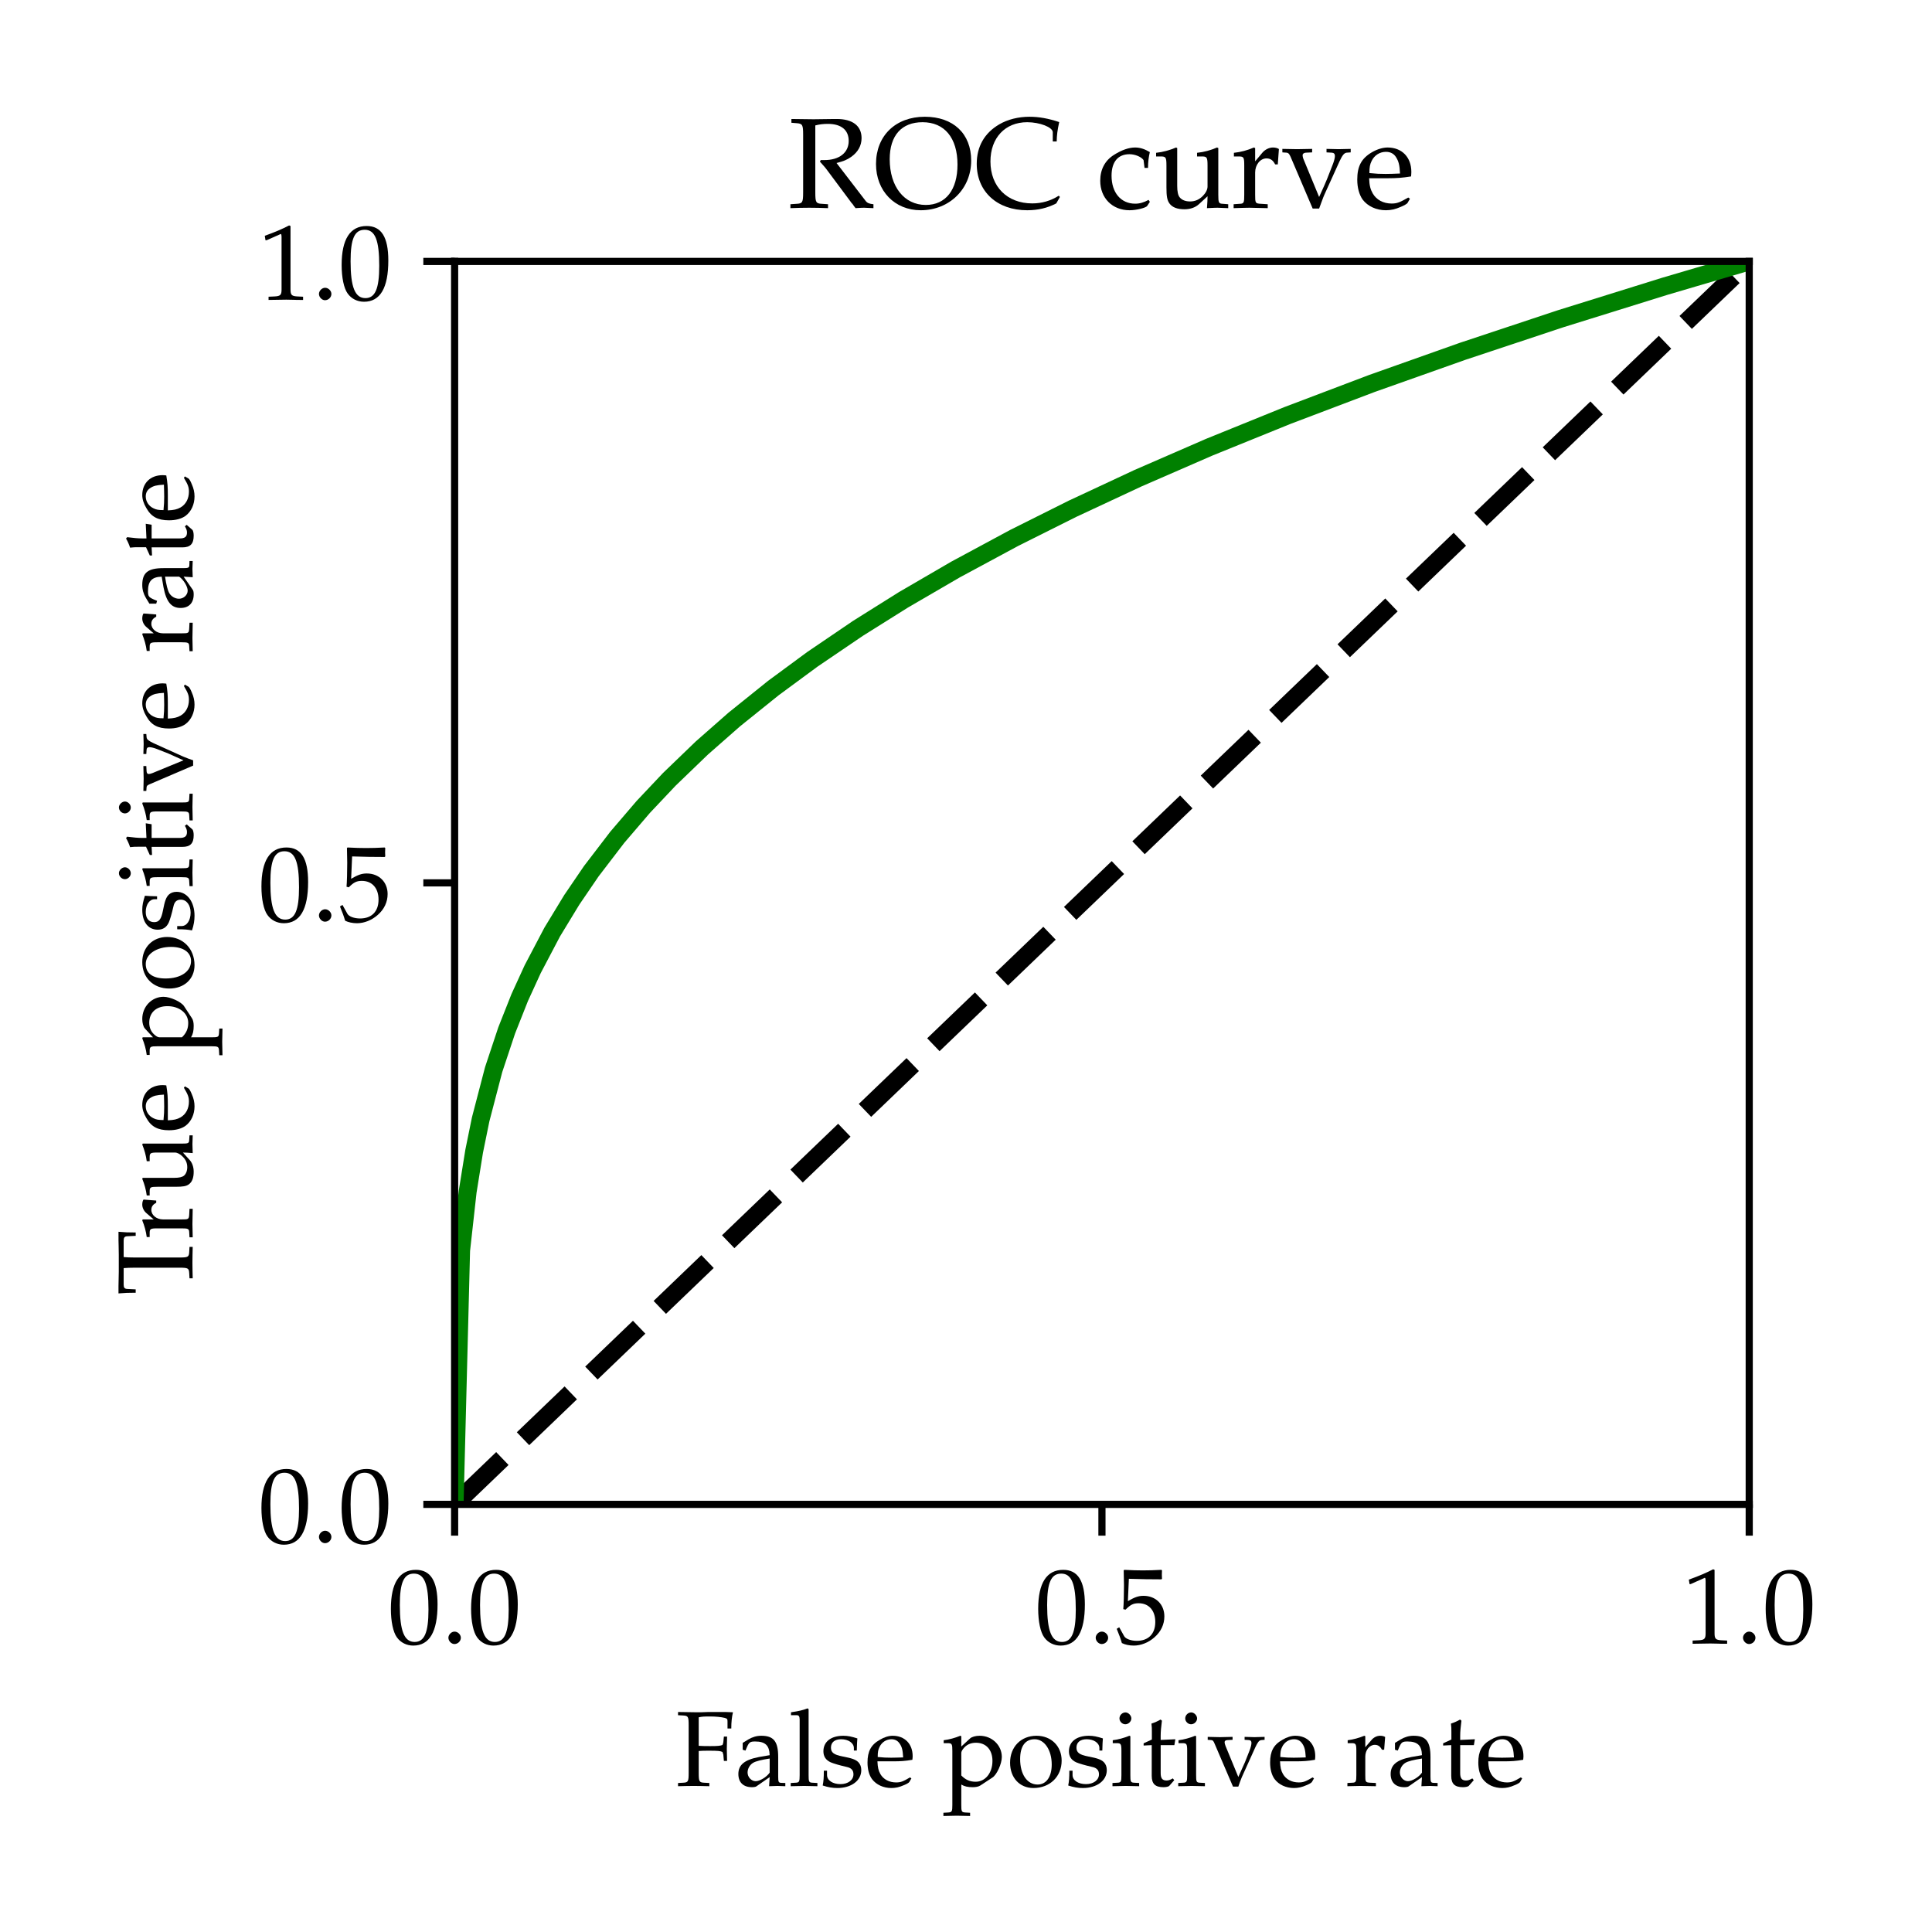 <?xml version="1.0" encoding="UTF-8"?>
<svg xmlns="http://www.w3.org/2000/svg" xmlns:xlink="http://www.w3.org/1999/xlink" width="216pt" height="216pt" viewBox="0 0 216 216" version="1.1">
<defs>
<g>
<symbol overflow="visible" id="glyph0-0">
<path style="stroke:none;" d=""/>
</symbol>
<symbol overflow="visible" id="glyph0-1">
<path style="stroke:none;" d="M 3.141 -8.234 C 1.297 -8.234 0.344 -6.766 0.344 -3.875 C 0.344 -2.469 0.594 -1.266 1.016 -0.688 C 1.438 -0.094 2.109 0.234 2.844 0.234 C 4.656 0.234 5.562 -1.312 5.562 -4.375 C 5.562 -7 4.781 -8.234 3.141 -8.234 Z M 2.922 -7.812 C 4.094 -7.812 4.547 -6.641 4.547 -3.781 C 4.547 -1.234 4.094 -0.172 3 -0.172 C 1.844 -0.172 1.344 -1.391 1.344 -4.297 C 1.344 -6.828 1.797 -7.812 2.922 -7.812 Z M 2.922 -7.812 "/>
</symbol>
<symbol overflow="visible" id="glyph0-2">
<path style="stroke:none;" d="M 1.484 -1.328 C 1.125 -1.328 0.797 -0.984 0.797 -0.641 C 0.797 -0.281 1.125 0.062 1.469 0.062 C 1.859 0.062 2.188 -0.266 2.188 -0.641 C 2.188 -0.984 1.859 -1.328 1.484 -1.328 Z M 1.484 -1.328 "/>
</symbol>
<symbol overflow="visible" id="glyph0-3">
<path style="stroke:none;" d="M 1.516 -7.234 C 3.062 -7.188 3.734 -7.172 5.156 -7.172 L 5.219 -7.234 C 5.203 -7.453 5.203 -7.547 5.203 -7.703 C 5.203 -7.859 5.203 -7.953 5.219 -8.172 L 5.156 -8.234 C 4.266 -8.188 3.734 -8.172 3.078 -8.172 C 2.422 -8.172 1.906 -8.188 1 -8.234 L 0.938 -8.172 C 0.953 -7.453 0.969 -6.922 0.969 -6.531 C 0.969 -5.516 0.938 -4.375 0.891 -3.844 L 1.141 -3.781 C 1.703 -4.344 2.016 -4.5 2.609 -4.5 C 3.75 -4.5 4.469 -3.688 4.469 -2.406 C 4.469 -1.078 3.703 -0.297 2.406 -0.297 C 1.75 -0.297 1.156 -0.516 0.984 -0.828 L 0.438 -1.812 L 0.156 -1.641 C 0.438 -0.953 0.578 -0.578 0.734 -0.047 C 1.078 0.125 1.547 0.234 2.062 0.234 C 2.875 0.234 3.719 -0.109 4.375 -0.688 C 5.109 -1.328 5.484 -2.141 5.484 -3.031 C 5.484 -4.375 4.516 -5.328 3.156 -5.328 C 2.578 -5.328 2.156 -5.172 1.406 -4.734 Z M 1.516 -7.234 "/>
</symbol>
<symbol overflow="visible" id="glyph0-4">
<path style="stroke:none;" d="M 0.797 -6.641 L 0.922 -6.641 L 2.469 -7.328 C 2.469 -7.344 2.484 -7.344 2.5 -7.344 C 2.562 -7.344 2.594 -7.234 2.594 -6.938 L 2.594 -1.141 C 2.594 -0.531 2.469 -0.391 1.812 -0.359 L 1.141 -0.328 L 1.141 0.031 C 2.984 0 2.984 0 3.125 0 C 3.281 0 3.531 0 3.938 0.016 C 4.094 0.031 4.5 0.031 5 0.031 L 5 -0.328 L 4.375 -0.359 C 3.719 -0.391 3.594 -0.531 3.594 -1.141 L 3.594 -8.234 L 3.438 -8.297 C 2.656 -7.891 1.812 -7.531 0.719 -7.141 Z M 0.797 -6.641 "/>
</symbol>
<symbol overflow="visible" id="glyph0-5">
<path style="stroke:none;" d="M 2.578 -3.906 C 2.922 -3.938 3.281 -3.938 3.812 -3.938 C 4.703 -3.938 5.016 -3.906 5.234 -3.797 L 5.328 -3.5 L 5.391 -2.797 L 5.75 -2.797 C 5.719 -3.906 5.719 -3.906 5.719 -4.125 C 5.719 -4.312 5.719 -4.312 5.75 -5.516 L 5.391 -5.516 L 5.328 -4.891 C 5.312 -4.781 5.281 -4.672 5.234 -4.578 C 5.016 -4.484 4.688 -4.453 3.891 -4.453 C 3.391 -4.453 2.984 -4.453 2.578 -4.484 L 2.578 -7.672 C 2.938 -7.75 3.156 -7.766 3.859 -7.766 C 4.438 -7.766 5.109 -7.703 5.469 -7.609 C 5.766 -7.531 5.797 -7.469 5.797 -7.203 L 5.797 -6.422 L 6.219 -6.422 C 6.219 -7.141 6.281 -7.703 6.406 -8.234 C 5.828 -8.266 5.469 -8.266 4.953 -8.266 L 3.672 -8.266 C 3.078 -8.234 2.672 -8.234 2.359 -8.234 C 2.016 -8.234 2.016 -8.234 0.266 -8.266 L 0.266 -7.906 L 0.844 -7.875 C 1.391 -7.844 1.453 -7.75 1.453 -6.797 L 1.453 -1.438 C 1.453 -0.484 1.391 -0.391 0.844 -0.359 L 0.266 -0.328 L 0.266 0.031 C 0.969 0.016 1.391 0 2.016 0 C 2.625 0 3.062 0.016 3.766 0.031 L 3.766 -0.328 L 3.188 -0.359 C 2.641 -0.391 2.578 -0.484 2.578 -1.438 Z M 2.578 -3.906 "/>
</symbol>
<symbol overflow="visible" id="glyph0-6">
<path style="stroke:none;" d="M 3.875 -0.984 L 3.812 0.031 C 4.594 0 4.594 0 4.75 0 C 4.812 0 5.109 0.016 5.625 0.031 L 5.625 -0.328 L 5.156 -0.344 C 4.875 -0.359 4.828 -0.453 4.828 -1.047 L 4.828 -3.234 C 4.828 -4.969 4.328 -5.609 2.938 -5.609 C 2.422 -5.609 1.953 -5.469 1.5 -5.203 L 0.859 -4.812 L 0.859 -4.047 L 1.172 -3.953 L 1.328 -4.328 C 1.578 -4.891 1.703 -4.969 2.25 -4.969 C 3.375 -4.969 3.844 -4.531 3.875 -3.438 L 2.688 -3.234 C 1.062 -2.922 0.375 -2.359 0.375 -1.328 C 0.375 -0.391 0.938 0.141 1.891 0.141 C 2.109 0.141 2.312 0.109 2.391 0.047 Z M 3.875 -1.484 C 3.531 -0.984 2.766 -0.531 2.312 -0.531 C 1.828 -0.531 1.406 -0.984 1.406 -1.5 C 1.406 -1.938 1.656 -2.359 2.016 -2.578 C 2.312 -2.766 2.969 -2.922 3.875 -3.062 Z M 3.875 -1.484 "/>
</symbol>
<symbol overflow="visible" id="glyph0-7">
<path style="stroke:none;" d="M 0.281 -7.906 L 0.938 -7.906 C 1.156 -7.906 1.25 -7.766 1.25 -7.406 L 1.25 -1.219 C 1.25 -0.469 1.203 -0.375 0.797 -0.359 L 0.25 -0.328 L 0.25 0.031 C 1.453 0 1.453 0 1.75 0 C 2.047 0 2.047 0 3.234 0.031 L 3.234 -0.328 L 2.688 -0.359 C 2.281 -0.375 2.25 -0.469 2.25 -1.219 L 2.25 -8.578 L 2.141 -8.672 C 1.609 -8.469 1.219 -8.375 0.281 -8.234 Z M 0.281 -7.906 "/>
</symbol>
<symbol overflow="visible" id="glyph0-8">
<path style="stroke:none;" d="M 0.484 -1.703 C 0.484 -0.891 0.453 -0.531 0.359 -0.047 C 0.984 0.156 1.453 0.234 2 0.234 C 3.562 0.234 4.672 -0.594 4.672 -1.766 C 4.672 -2.141 4.562 -2.422 4.344 -2.656 C 4.031 -2.953 3.641 -3.094 2.578 -3.297 C 1.609 -3.484 1.281 -3.734 1.281 -4.281 C 1.281 -4.875 1.703 -5.219 2.422 -5.219 C 3.234 -5.219 3.844 -4.797 3.844 -4.234 L 3.844 -3.953 L 4.172 -3.953 C 4.188 -4.656 4.203 -4.938 4.234 -5.312 C 3.594 -5.516 3.172 -5.609 2.672 -5.609 C 1.297 -5.609 0.438 -4.953 0.438 -3.875 C 0.438 -3.297 0.703 -2.891 1.25 -2.641 C 1.578 -2.5 2.219 -2.312 3.031 -2.125 C 3.562 -2.016 3.797 -1.75 3.797 -1.297 C 3.797 -0.656 3.188 -0.203 2.344 -0.203 C 1.469 -0.203 0.844 -0.625 0.844 -1.219 L 0.844 -1.703 Z M 0.484 -1.703 "/>
</symbol>
<symbol overflow="visible" id="glyph0-9">
<path style="stroke:none;" d="M 5.219 -0.844 L 5.062 -0.953 C 4.297 -0.5 4.031 -0.391 3.516 -0.391 C 2.734 -0.391 2.094 -0.734 1.75 -1.328 C 1.531 -1.719 1.453 -2.062 1.422 -2.75 L 3.172 -2.75 C 4 -2.75 4.5 -2.781 5.328 -2.922 C 5.344 -3.078 5.359 -3.188 5.359 -3.328 C 5.359 -4.703 4.469 -5.609 3.125 -5.609 C 2.688 -5.609 2.172 -5.453 1.688 -5.156 C 0.703 -4.609 0.312 -3.859 0.312 -2.625 C 0.312 -1.859 0.484 -1.219 0.812 -0.766 C 1.297 -0.125 2.094 0.234 2.984 0.234 C 3.438 0.234 3.875 0.141 4.359 -0.078 C 4.688 -0.203 4.938 -0.359 4.984 -0.438 Z M 4.297 -3.188 C 3.672 -3.172 3.375 -3.156 2.953 -3.156 C 2.406 -3.156 2.094 -3.172 1.453 -3.234 C 1.453 -3.797 1.5 -4.047 1.656 -4.359 C 1.906 -4.891 2.422 -5.219 2.984 -5.219 C 3.375 -5.219 3.688 -5.062 3.906 -4.734 C 4.172 -4.344 4.25 -4 4.297 -3.188 Z M 4.297 -3.188 "/>
</symbol>
<symbol overflow="visible" id="glyph0-10">
<path style="stroke:none;" d="M 0.125 -4.781 L 0.562 -4.781 C 1.047 -4.781 1.094 -4.703 1.094 -3.906 L 1.094 2.109 C 1.094 2.859 1.047 2.938 0.641 2.969 L 0.094 3 L 0.094 3.359 C 1.297 3.328 1.297 3.328 1.594 3.328 C 1.891 3.328 1.891 3.328 3.078 3.359 L 3.078 3 L 2.531 2.969 C 2.125 2.938 2.094 2.859 2.094 2.109 L 2.094 -0.156 C 2.453 0.062 2.828 0.141 3.375 0.141 C 3.719 0.141 4.031 0.078 4.219 -0.047 L 5.578 -0.938 C 6.062 -1.25 6.625 -2.469 6.625 -3.234 C 6.625 -4.562 5.516 -5.609 4.141 -5.609 C 3.688 -5.609 3.266 -5.484 3.078 -5.312 L 2.094 -4.406 L 2.094 -5.562 L 1.984 -5.609 C 1.375 -5.359 0.75 -5.188 0.125 -5.109 Z M 2.094 -3.656 C 2.094 -3.828 2.156 -3.953 2.312 -4.156 C 2.656 -4.609 3.141 -4.828 3.734 -4.828 C 4.859 -4.828 5.578 -4.047 5.578 -2.797 C 5.578 -1.453 4.781 -0.469 3.703 -0.469 C 3.047 -0.469 2.562 -0.688 2.094 -1.172 Z M 2.094 -3.656 "/>
</symbol>
<symbol overflow="visible" id="glyph0-11">
<path style="stroke:none;" d="M 3.328 -5.609 C 1.594 -5.609 0.375 -4.375 0.375 -2.594 C 0.375 -0.906 1.453 0.234 2.984 0.234 C 4.828 0.234 6.141 -1.047 6.141 -2.828 C 6.141 -4.453 4.969 -5.609 3.328 -5.609 Z M 3.125 -5.219 C 4.219 -5.219 5.031 -4.016 5.031 -2.391 C 5.031 -1.016 4.422 -0.156 3.453 -0.156 C 2.281 -0.156 1.5 -1.297 1.5 -3 C 1.5 -4.438 2.062 -5.219 3.125 -5.219 Z M 3.125 -5.219 "/>
</symbol>
<symbol overflow="visible" id="glyph0-12">
<path style="stroke:none;" d="M 2.25 -5.562 L 2.141 -5.609 C 1.531 -5.359 0.906 -5.188 0.281 -5.109 L 0.281 -4.781 L 0.719 -4.781 C 1.188 -4.781 1.25 -4.703 1.25 -3.906 L 1.25 -1.219 C 1.25 -0.469 1.203 -0.375 0.797 -0.359 L 0.25 -0.328 L 0.25 0.031 C 1.453 0 1.453 0 1.75 0 C 2.047 0 2.047 0 3.234 0.031 L 3.234 -0.328 L 2.688 -0.359 C 2.281 -0.375 2.25 -0.469 2.25 -1.219 Z M 1.703 -8.219 C 1.344 -8.219 1.031 -7.906 1.031 -7.547 C 1.031 -7.203 1.344 -6.891 1.688 -6.891 C 2.031 -6.891 2.359 -7.203 2.359 -7.547 C 2.359 -7.875 2.031 -8.219 1.703 -8.219 Z M 1.703 -8.219 "/>
</symbol>
<symbol overflow="visible" id="glyph0-13">
<path style="stroke:none;" d="M 1.172 -4.562 L 1.172 -1.125 C 1.172 -0.234 1.562 0.141 2.484 0.141 C 2.766 0.141 3.047 0.078 3.125 0 L 3.688 -0.641 L 3.531 -0.844 C 3.234 -0.672 3.062 -0.609 2.828 -0.609 C 2.359 -0.609 2.172 -0.844 2.172 -1.438 L 2.172 -4.562 L 3.703 -4.562 L 3.812 -5.219 L 2.172 -5.141 L 2.172 -5.594 C 2.172 -6.094 2.219 -6.531 2.312 -7.297 L 2.156 -7.422 C 1.875 -7.25 1.516 -7.094 1.141 -6.969 C 1.188 -6.609 1.188 -6.391 1.188 -6.031 L 1.188 -5.188 L 0.266 -4.766 L 0.266 -4.516 Z M 1.172 -4.562 "/>
</symbol>
<symbol overflow="visible" id="glyph0-14">
<path style="stroke:none;" d="M 6.438 -5.156 L 6.438 -5.484 C 5.719 -5.469 5.516 -5.453 5.312 -5.453 C 5.125 -5.453 4.906 -5.469 4.203 -5.484 L 4.203 -5.156 L 4.688 -5.125 C 4.875 -5.109 4.969 -5.016 4.969 -4.812 C 4.969 -4.625 4.891 -4.297 4.75 -3.938 L 4.25 -2.672 C 4.094 -2.328 3.953 -2 3.5 -1 L 2.078 -4.453 C 2.016 -4.609 1.969 -4.766 1.969 -4.906 C 1.969 -5.031 2.078 -5.109 2.266 -5.125 L 2.859 -5.156 L 2.859 -5.484 C 1.688 -5.453 1.688 -5.453 1.453 -5.453 C 1.234 -5.453 0.656 -5.469 0.078 -5.484 L 0.078 -5.156 L 0.484 -5.125 C 0.656 -5.109 0.719 -5.031 0.844 -4.734 L 2.906 0.078 L 3.5 0.078 C 3.578 -0.125 3.688 -0.438 3.688 -0.453 C 3.828 -0.812 3.984 -1.219 4 -1.219 L 5.406 -4.328 C 5.672 -4.891 5.828 -5.109 6.078 -5.125 Z M 6.438 -5.156 "/>
</symbol>
<symbol overflow="visible" id="glyph0-15">
<path style="stroke:none;" d="M 0.281 -4.781 L 0.719 -4.781 C 1.188 -4.781 1.25 -4.703 1.25 -3.906 L 1.25 -1.219 C 1.25 -0.469 1.203 -0.375 0.797 -0.359 L 0.25 -0.328 L 0.25 0.031 C 1.109 0.016 1.422 0 1.719 0 C 1.953 0 1.953 0 3.438 0.031 L 3.438 -0.328 L 2.812 -0.359 C 2.266 -0.391 2.25 -0.438 2.25 -1.219 L 2.25 -3.281 C 2.25 -4 2.719 -4.594 3.312 -4.594 C 3.672 -4.594 3.922 -4.422 4.109 -4.047 L 4.359 -4.047 L 4.469 -5.469 C 4.344 -5.562 4.125 -5.609 3.906 -5.609 C 3.547 -5.609 3.172 -5.422 2.922 -5.109 L 2.25 -4.328 L 2.25 -5.562 L 2.141 -5.609 C 1.531 -5.359 0.906 -5.188 0.281 -5.109 Z M 0.281 -4.781 "/>
</symbol>
<symbol overflow="visible" id="glyph1-0">
<path style="stroke:none;" d=""/>
</symbol>
<symbol overflow="visible" id="glyph1-1">
<path style="stroke:none;" d="M -7.688 -3.047 C -7.281 -3.078 -7 -3.094 -6.484 -3.094 L -1.438 -3.094 C -0.484 -3.094 -0.391 -3.031 -0.359 -2.484 L -0.328 -1.906 L 0.031 -1.906 C 0.016 -2.625 0 -3.031 0 -3.656 C 0 -4.281 0.016 -4.703 0.031 -5.422 L -0.328 -5.422 L -0.359 -4.844 C -0.391 -4.297 -0.484 -4.234 -1.438 -4.234 L -6.484 -4.234 C -7.031 -4.234 -7.297 -4.25 -7.688 -4.281 L -7.688 -6.125 C -7.688 -6.469 -7.578 -6.594 -7.297 -6.609 L -6.344 -6.656 L -6.344 -7.031 C -7.125 -7.031 -7.594 -7.047 -8.266 -7.109 C -8.266 -6.25 -8.266 -5.859 -8.25 -5.516 C -8.234 -5.062 -8.234 -4.703 -8.234 -4.531 L -8.234 -2.641 C -8.234 -2.516 -8.25 -1.875 -8.266 -1.031 L -8.266 -0.219 C -7.594 -0.281 -7.125 -0.297 -6.344 -0.297 L -6.344 -0.672 L -7.297 -0.719 C -7.578 -0.734 -7.688 -0.859 -7.688 -1.188 Z M -7.688 -3.047 "/>
</symbol>
<symbol overflow="visible" id="glyph1-2">
<path style="stroke:none;" d="M -4.781 -0.281 L -4.781 -0.719 C -4.781 -1.188 -4.703 -1.25 -3.906 -1.25 L -1.219 -1.25 C -0.469 -1.25 -0.375 -1.203 -0.359 -0.797 L -0.328 -0.25 L 0.031 -0.25 C 0.016 -1.109 0 -1.422 0 -1.719 C 0 -1.953 0 -1.953 0.031 -3.438 L -0.328 -3.438 L -0.359 -2.812 C -0.391 -2.266 -0.438 -2.25 -1.219 -2.25 L -3.281 -2.25 C -4 -2.25 -4.594 -2.719 -4.594 -3.312 C -4.594 -3.672 -4.422 -3.922 -4.047 -4.109 L -4.047 -4.359 L -5.469 -4.469 C -5.562 -4.344 -5.609 -4.125 -5.609 -3.906 C -5.609 -3.547 -5.422 -3.172 -5.109 -2.922 L -4.328 -2.25 L -5.562 -2.25 L -5.609 -2.141 C -5.359 -1.531 -5.188 -0.906 -5.109 -0.281 Z M -4.781 -0.281 "/>
</symbol>
<symbol overflow="visible" id="glyph1-3">
<path style="stroke:none;" d="M -5.562 -6.016 L -5.609 -5.906 C -5.359 -5.297 -5.188 -4.672 -5.109 -4.047 L -4.781 -4.047 L -4.781 -4.484 C -4.781 -4.953 -4.703 -5.016 -3.906 -5.016 L -1.953 -5.016 C -1.703 -5.016 -1.359 -4.844 -1.094 -4.562 C -0.75 -4.234 -0.578 -3.844 -0.578 -3.375 C -0.578 -2.969 -0.719 -2.625 -0.938 -2.438 C -1.141 -2.266 -1.5 -2.188 -2.031 -2.188 L -5.562 -2.188 L -5.609 -2.078 C -5.359 -1.469 -5.188 -0.844 -5.109 -0.219 L -4.781 -0.219 L -4.781 -0.656 C -4.781 -1.141 -4.703 -1.188 -3.906 -1.188 L -1.906 -1.188 C -1.062 -1.188 -0.688 -1.25 -0.391 -1.469 C -0.031 -1.734 0.141 -2.188 0.141 -2.875 C 0.141 -3.406 -0.031 -3.891 -0.328 -4.203 L -1.062 -5.016 C -0.719 -5.016 -0.531 -5 0.031 -4.953 C 0 -5.766 0 -5.766 0 -5.953 C 0 -6.125 0 -6.125 0.031 -6.938 L -0.328 -6.938 L -0.359 -6.453 C -0.375 -6.047 -0.453 -6.016 -1.219 -6.016 Z M -5.562 -6.016 "/>
</symbol>
<symbol overflow="visible" id="glyph1-4">
<path style="stroke:none;" d="M -0.844 -5.219 L -0.953 -5.062 C -0.5 -4.297 -0.391 -4.031 -0.391 -3.516 C -0.391 -2.734 -0.734 -2.094 -1.328 -1.75 C -1.719 -1.531 -2.062 -1.453 -2.75 -1.422 L -2.75 -3.172 C -2.75 -4 -2.781 -4.5 -2.922 -5.328 C -3.078 -5.344 -3.188 -5.359 -3.328 -5.359 C -4.703 -5.359 -5.609 -4.469 -5.609 -3.125 C -5.609 -2.688 -5.453 -2.172 -5.156 -1.688 C -4.609 -0.703 -3.859 -0.312 -2.625 -0.312 C -1.859 -0.312 -1.219 -0.484 -0.766 -0.812 C -0.125 -1.297 0.234 -2.094 0.234 -2.984 C 0.234 -3.438 0.141 -3.875 -0.078 -4.359 C -0.203 -4.688 -0.359 -4.938 -0.438 -4.984 Z M -3.188 -4.297 C -3.172 -3.672 -3.156 -3.375 -3.156 -2.953 C -3.156 -2.406 -3.172 -2.094 -3.234 -1.453 C -3.797 -1.453 -4.047 -1.5 -4.359 -1.656 C -4.891 -1.906 -5.219 -2.422 -5.219 -2.984 C -5.219 -3.375 -5.062 -3.688 -4.734 -3.906 C -4.344 -4.172 -4 -4.25 -3.188 -4.297 Z M -3.188 -4.297 "/>
</symbol>
<symbol overflow="visible" id="glyph1-5">
<path style="stroke:none;" d="M -4.781 -0.125 L -4.781 -0.562 C -4.781 -1.047 -4.703 -1.094 -3.906 -1.094 L 2.109 -1.094 C 2.859 -1.094 2.938 -1.047 2.969 -0.641 L 3 -0.094 L 3.359 -0.094 C 3.328 -1.297 3.328 -1.297 3.328 -1.594 C 3.328 -1.891 3.328 -1.891 3.359 -3.078 L 3 -3.078 L 2.969 -2.531 C 2.938 -2.125 2.859 -2.094 2.109 -2.094 L -0.156 -2.094 C 0.062 -2.453 0.141 -2.828 0.141 -3.375 C 0.141 -3.719 0.078 -4.031 -0.047 -4.219 L -0.938 -5.578 C -1.25 -6.062 -2.469 -6.625 -3.234 -6.625 C -4.562 -6.625 -5.609 -5.516 -5.609 -4.141 C -5.609 -3.688 -5.484 -3.266 -5.312 -3.078 L -4.406 -2.094 L -5.562 -2.094 L -5.609 -1.984 C -5.359 -1.375 -5.188 -0.75 -5.109 -0.125 Z M -3.656 -2.094 C -3.828 -2.094 -3.953 -2.156 -4.156 -2.312 C -4.609 -2.656 -4.828 -3.141 -4.828 -3.734 C -4.828 -4.859 -4.047 -5.578 -2.797 -5.578 C -1.453 -5.578 -0.469 -4.781 -0.469 -3.703 C -0.469 -3.047 -0.688 -2.562 -1.172 -2.094 Z M -3.656 -2.094 "/>
</symbol>
<symbol overflow="visible" id="glyph1-6">
<path style="stroke:none;" d="M -5.609 -3.328 C -5.609 -1.594 -4.375 -0.375 -2.594 -0.375 C -0.906 -0.375 0.234 -1.453 0.234 -2.984 C 0.234 -4.828 -1.047 -6.141 -2.828 -6.141 C -4.453 -6.141 -5.609 -4.969 -5.609 -3.328 Z M -5.219 -3.125 C -5.219 -4.219 -4.016 -5.031 -2.391 -5.031 C -1.016 -5.031 -0.156 -4.422 -0.156 -3.453 C -0.156 -2.281 -1.297 -1.5 -3 -1.5 C -4.438 -1.5 -5.219 -2.062 -5.219 -3.125 Z M -5.219 -3.125 "/>
</symbol>
<symbol overflow="visible" id="glyph1-7">
<path style="stroke:none;" d="M -1.703 -0.484 C -0.891 -0.484 -0.531 -0.453 -0.047 -0.359 C 0.156 -0.984 0.234 -1.453 0.234 -2 C 0.234 -3.562 -0.594 -4.672 -1.766 -4.672 C -2.141 -4.672 -2.422 -4.562 -2.656 -4.344 C -2.953 -4.031 -3.094 -3.641 -3.297 -2.578 C -3.484 -1.609 -3.734 -1.281 -4.281 -1.281 C -4.875 -1.281 -5.219 -1.703 -5.219 -2.422 C -5.219 -3.234 -4.797 -3.844 -4.234 -3.844 L -3.953 -3.844 L -3.953 -4.172 C -4.656 -4.188 -4.938 -4.203 -5.312 -4.234 C -5.516 -3.594 -5.609 -3.172 -5.609 -2.672 C -5.609 -1.297 -4.953 -0.438 -3.875 -0.438 C -3.297 -0.438 -2.891 -0.703 -2.641 -1.25 C -2.5 -1.578 -2.312 -2.219 -2.125 -3.031 C -2.016 -3.562 -1.75 -3.797 -1.297 -3.797 C -0.656 -3.797 -0.203 -3.188 -0.203 -2.344 C -0.203 -1.469 -0.625 -0.844 -1.219 -0.844 L -1.703 -0.844 Z M -1.703 -0.484 "/>
</symbol>
<symbol overflow="visible" id="glyph1-8">
<path style="stroke:none;" d="M -5.562 -2.25 L -5.609 -2.141 C -5.359 -1.531 -5.188 -0.906 -5.109 -0.281 L -4.781 -0.281 L -4.781 -0.719 C -4.781 -1.188 -4.703 -1.25 -3.906 -1.25 L -1.219 -1.25 C -0.469 -1.25 -0.375 -1.203 -0.359 -0.797 L -0.328 -0.25 L 0.031 -0.25 C 0 -1.453 0 -1.453 0 -1.75 C 0 -2.047 0 -2.047 0.031 -3.234 L -0.328 -3.234 L -0.359 -2.688 C -0.375 -2.281 -0.469 -2.25 -1.219 -2.25 Z M -8.219 -1.703 C -8.219 -1.344 -7.906 -1.031 -7.547 -1.031 C -7.203 -1.031 -6.891 -1.344 -6.891 -1.688 C -6.891 -2.031 -7.203 -2.359 -7.547 -2.359 C -7.875 -2.359 -8.219 -2.031 -8.219 -1.703 Z M -8.219 -1.703 "/>
</symbol>
<symbol overflow="visible" id="glyph1-9">
<path style="stroke:none;" d="M -4.562 -1.172 L -1.125 -1.172 C -0.234 -1.172 0.141 -1.562 0.141 -2.484 C 0.141 -2.766 0.078 -3.047 0 -3.125 L -0.641 -3.688 L -0.844 -3.531 C -0.672 -3.234 -0.609 -3.062 -0.609 -2.828 C -0.609 -2.359 -0.844 -2.172 -1.438 -2.172 L -4.562 -2.172 L -4.562 -3.703 L -5.219 -3.812 L -5.141 -2.172 L -5.594 -2.172 C -6.094 -2.172 -6.531 -2.219 -7.297 -2.312 L -7.422 -2.156 C -7.25 -1.875 -7.094 -1.516 -6.969 -1.141 C -6.609 -1.188 -6.391 -1.188 -6.031 -1.188 L -5.188 -1.188 L -4.766 -0.266 L -4.516 -0.266 Z M -4.562 -1.172 "/>
</symbol>
<symbol overflow="visible" id="glyph1-10">
<path style="stroke:none;" d="M -5.156 -6.438 L -5.484 -6.438 C -5.469 -5.719 -5.453 -5.516 -5.453 -5.312 C -5.453 -5.125 -5.469 -4.906 -5.484 -4.203 L -5.156 -4.203 L -5.125 -4.688 C -5.109 -4.875 -5.016 -4.969 -4.812 -4.969 C -4.625 -4.969 -4.297 -4.891 -3.938 -4.75 L -2.672 -4.25 C -2.328 -4.094 -2 -3.953 -1 -3.5 L -4.453 -2.078 C -4.609 -2.016 -4.766 -1.969 -4.906 -1.969 C -5.031 -1.969 -5.109 -2.078 -5.125 -2.266 L -5.156 -2.859 L -5.484 -2.859 C -5.453 -1.688 -5.453 -1.688 -5.453 -1.453 C -5.453 -1.234 -5.469 -0.656 -5.484 -0.078 L -5.156 -0.078 L -5.125 -0.484 C -5.109 -0.656 -5.031 -0.719 -4.734 -0.844 L 0.078 -2.906 L 0.078 -3.5 C -0.125 -3.578 -0.438 -3.688 -0.453 -3.688 C -0.812 -3.828 -1.219 -3.984 -1.219 -4 L -4.328 -5.406 C -4.891 -5.672 -5.109 -5.828 -5.125 -6.078 Z M -5.156 -6.438 "/>
</symbol>
<symbol overflow="visible" id="glyph1-11">
<path style="stroke:none;" d="M -0.984 -3.875 L 0.031 -3.812 C 0 -4.594 0 -4.594 0 -4.75 C 0 -4.812 0.016 -5.109 0.031 -5.625 L -0.328 -5.625 L -0.344 -5.156 C -0.359 -4.875 -0.453 -4.828 -1.047 -4.828 L -3.234 -4.828 C -4.969 -4.828 -5.609 -4.328 -5.609 -2.938 C -5.609 -2.422 -5.469 -1.953 -5.203 -1.5 L -4.812 -0.859 L -4.047 -0.859 L -3.953 -1.172 L -4.328 -1.328 C -4.891 -1.578 -4.969 -1.703 -4.969 -2.25 C -4.969 -3.375 -4.531 -3.844 -3.438 -3.875 L -3.234 -2.688 C -2.922 -1.062 -2.359 -0.375 -1.328 -0.375 C -0.391 -0.375 0.141 -0.938 0.141 -1.891 C 0.141 -2.109 0.109 -2.312 0.047 -2.391 Z M -1.484 -3.875 C -0.984 -3.531 -0.531 -2.766 -0.531 -2.312 C -0.531 -1.828 -0.984 -1.406 -1.5 -1.406 C -1.938 -1.406 -2.359 -1.656 -2.578 -2.016 C -2.766 -2.312 -2.922 -2.969 -3.062 -3.875 Z M -1.484 -3.875 "/>
</symbol>
<symbol overflow="visible" id="glyph2-0">
<path style="stroke:none;" d=""/>
</symbol>
<symbol overflow="visible" id="glyph2-1">
<path style="stroke:none;" d="M 3.094 -9.203 C 3.578 -9.328 4.016 -9.375 4.5 -9.375 C 6 -9.375 6.828 -8.688 6.828 -7.469 C 6.828 -6.156 5.781 -5.328 4.109 -5.328 C 4.016 -5.328 3.891 -5.328 3.703 -5.328 L 3.609 -5.156 C 3.766 -4.984 3.812 -4.922 3.984 -4.734 C 4.188 -4.5 4.234 -4.453 4.359 -4.281 L 7 -0.734 C 7.078 -0.609 7.172 -0.5 7.266 -0.406 C 7.359 -0.266 7.438 -0.141 7.594 0.047 C 8.266 0 8.406 0 8.562 0 C 8.688 0 8.688 0 9.594 0.047 L 9.594 -0.391 C 9.141 -0.438 8.906 -0.516 8.719 -0.766 L 5.469 -5 C 6.266 -5.203 6.641 -5.359 7.109 -5.688 C 7.859 -6.219 8.266 -6.938 8.266 -7.781 C 8.266 -9.156 7.266 -9.922 5.484 -9.922 L 5.25 -9.922 C 3.391 -9.891 3.391 -9.891 2.891 -9.891 C 2.422 -9.891 2.422 -9.891 0.422 -9.922 L 0.422 -9.5 L 1 -9.453 C 1.656 -9.406 1.734 -9.281 1.734 -8.156 L 1.734 -1.719 C 1.734 -0.594 1.656 -0.469 1 -0.438 L 0.312 -0.391 L 0.312 0.047 C 1.156 0.016 1.656 0 2.406 0 C 3.156 0 3.672 0.016 4.516 0.047 L 4.516 -0.391 L 3.828 -0.438 C 3.172 -0.469 3.094 -0.594 3.094 -1.719 Z M 3.094 -9.203 "/>
</symbol>
<symbol overflow="visible" id="glyph2-2">
<path style="stroke:none;" d="M 5.766 -10.172 C 2.5 -10.172 0.312 -8.047 0.312 -4.891 C 0.312 -1.875 2.406 0.281 5.312 0.281 C 8.516 0.281 10.953 -2.109 10.953 -5.266 C 10.953 -8.281 8.953 -10.172 5.766 -10.172 Z M 5.516 -9.562 C 7.969 -9.562 9.422 -7.812 9.422 -4.828 C 9.422 -2 8.109 -0.312 5.875 -0.312 C 3.469 -0.312 1.844 -2.359 1.844 -5.422 C 1.844 -8.078 3.172 -9.562 5.516 -9.562 Z M 5.516 -9.562 "/>
</symbol>
<symbol overflow="visible" id="glyph2-3">
<path style="stroke:none;" d="M 9.609 -1.203 L 9.484 -1.344 C 8.594 -0.781 7.609 -0.484 6.516 -0.484 C 3.719 -0.484 1.844 -2.359 1.844 -5.172 C 1.844 -7.812 3.484 -9.562 5.953 -9.562 C 7.359 -9.562 8.812 -9 8.812 -8.438 L 8.812 -7.406 L 9.25 -7.406 C 9.266 -8.125 9.328 -8.641 9.531 -9.578 C 8.312 -9.984 7.266 -10.172 6.203 -10.172 C 4.969 -10.172 3.766 -9.875 2.812 -9.312 C 1.172 -8.344 0.312 -6.844 0.312 -4.906 C 0.312 -1.812 2.578 0.281 5.953 0.281 C 7.141 0.281 8.219 0.031 9.203 -0.484 Z M 9.609 -1.203 "/>
</symbol>
<symbol overflow="visible" id="glyph2-4">
<path style="stroke:none;" d="M 5.719 -4.453 C 5.719 -5.125 5.797 -5.703 5.922 -6.219 C 5.344 -6.562 4.844 -6.734 4.266 -6.734 C 3.578 -6.734 2.766 -6.453 1.906 -5.906 C 0.906 -5.281 0.375 -4.281 0.375 -3.016 C 0.375 -1.078 1.734 0.281 3.656 0.281 C 4.406 0.281 5.484 0.016 5.625 -0.203 L 5.922 -0.656 L 5.781 -0.875 C 5.25 -0.594 4.797 -0.453 4.281 -0.453 C 2.688 -0.453 1.641 -1.688 1.641 -3.578 C 1.641 -5.125 2.359 -5.984 3.641 -5.984 C 4.281 -5.984 4.969 -5.688 5.219 -5.328 L 5.328 -4.453 Z M 5.719 -4.453 "/>
</symbol>
<symbol overflow="visible" id="glyph2-5">
<path style="stroke:none;" d="M 7.219 -6.672 L 7.078 -6.734 C 6.359 -6.422 5.609 -6.219 4.844 -6.141 L 4.844 -5.734 L 5.375 -5.734 C 5.953 -5.734 6.016 -5.641 6.016 -4.688 L 6.016 -2.359 C 6.016 -2.031 5.812 -1.641 5.484 -1.312 C 5.078 -0.906 4.625 -0.703 4.062 -0.703 C 3.562 -0.703 3.156 -0.859 2.922 -1.141 C 2.719 -1.359 2.625 -1.812 2.625 -2.438 L 2.625 -6.672 L 2.5 -6.734 C 1.766 -6.422 1.016 -6.219 0.266 -6.141 L 0.266 -5.734 L 0.781 -5.734 C 1.359 -5.734 1.422 -5.641 1.422 -4.688 L 1.422 -2.281 C 1.422 -1.281 1.5 -0.828 1.766 -0.469 C 2.078 -0.047 2.625 0.172 3.438 0.172 C 4.094 0.172 4.656 -0.031 5.047 -0.391 L 6.016 -1.281 C 6.016 -0.859 6 -0.625 5.953 0.047 C 6.906 0 6.922 0 7.141 0 C 7.344 0 7.344 0 8.328 0.047 L 8.328 -0.391 L 7.75 -0.438 C 7.266 -0.453 7.219 -0.547 7.219 -1.469 Z M 7.219 -6.672 "/>
</symbol>
<symbol overflow="visible" id="glyph2-6">
<path style="stroke:none;" d="M 0.328 -5.734 L 0.859 -5.734 C 1.438 -5.734 1.484 -5.641 1.484 -4.688 L 1.484 -1.469 C 1.484 -0.562 1.453 -0.453 0.969 -0.438 L 0.297 -0.391 L 0.297 0.047 C 1.328 0.016 1.703 0 2.062 0 C 2.359 0 2.359 0 4.109 0.047 L 4.109 -0.391 L 3.375 -0.438 C 2.719 -0.469 2.703 -0.516 2.703 -1.469 L 2.703 -3.938 C 2.703 -4.797 3.266 -5.516 3.969 -5.516 C 4.406 -5.516 4.703 -5.312 4.938 -4.844 L 5.234 -4.844 L 5.359 -6.562 C 5.203 -6.672 4.953 -6.734 4.688 -6.734 C 4.266 -6.734 3.797 -6.5 3.5 -6.141 L 2.703 -5.188 L 2.703 -6.672 L 2.562 -6.734 C 1.844 -6.422 1.094 -6.219 0.328 -6.141 Z M 0.328 -5.734 "/>
</symbol>
<symbol overflow="visible" id="glyph2-7">
<path style="stroke:none;" d="M 7.734 -6.188 L 7.734 -6.578 C 6.875 -6.562 6.609 -6.547 6.391 -6.547 C 6.156 -6.547 5.891 -6.562 5.031 -6.578 L 5.031 -6.188 L 5.625 -6.156 C 5.859 -6.141 5.969 -6.016 5.969 -5.781 C 5.969 -5.547 5.859 -5.156 5.688 -4.734 L 5.094 -3.219 C 4.922 -2.797 4.75 -2.391 4.203 -1.203 L 2.5 -5.328 C 2.406 -5.531 2.359 -5.719 2.359 -5.875 C 2.359 -6.031 2.5 -6.141 2.719 -6.156 L 3.422 -6.188 L 3.422 -6.578 C 2.016 -6.547 2.016 -6.547 1.75 -6.547 C 1.484 -6.547 0.781 -6.562 0.094 -6.578 L 0.094 -6.188 L 0.578 -6.156 C 0.781 -6.125 0.859 -6.031 1.016 -5.688 L 3.484 0.094 L 4.203 0.094 C 4.281 -0.141 4.438 -0.516 4.438 -0.547 C 4.594 -0.969 4.781 -1.469 4.797 -1.469 L 6.484 -5.188 C 6.797 -5.859 7 -6.125 7.281 -6.156 Z M 7.734 -6.188 "/>
</symbol>
<symbol overflow="visible" id="glyph2-8">
<path style="stroke:none;" d="M 6.266 -1 L 6.078 -1.141 C 5.156 -0.609 4.828 -0.469 4.219 -0.469 C 3.281 -0.469 2.516 -0.891 2.109 -1.594 C 1.844 -2.062 1.734 -2.469 1.703 -3.297 L 3.797 -3.297 C 4.797 -3.297 5.406 -3.344 6.391 -3.5 C 6.406 -3.703 6.422 -3.828 6.422 -4 C 6.422 -5.656 5.359 -6.734 3.766 -6.734 C 3.234 -6.734 2.609 -6.547 2.016 -6.203 C 0.844 -5.516 0.375 -4.641 0.375 -3.141 C 0.375 -2.234 0.594 -1.469 0.969 -0.922 C 1.547 -0.156 2.516 0.281 3.578 0.281 C 4.109 0.281 4.641 0.172 5.234 -0.094 C 5.625 -0.25 5.922 -0.438 5.984 -0.516 Z M 5.156 -3.828 C 4.406 -3.797 4.062 -3.781 3.547 -3.781 C 2.891 -3.781 2.516 -3.797 1.734 -3.875 C 1.734 -4.547 1.797 -4.859 1.984 -5.234 C 2.281 -5.859 2.891 -6.25 3.578 -6.25 C 4.062 -6.25 4.438 -6.062 4.688 -5.688 C 5 -5.203 5.109 -4.797 5.156 -3.828 Z M 5.156 -3.828 "/>
</symbol>
</g>
<clipPath id="clip1">
  <path d="M 50.828 29.227 L 195.566 29.227 L 195.566 168.191 L 50.828 168.191 Z M 50.828 29.227 "/>
</clipPath>
</defs>
<g id="surface1">
<rect x="0" y="0" width="216" height="216" style="fill:rgb(100%,100%,100%);fill-opacity:1;stroke:none;"/>
<path style=" stroke:none;fill-rule:nonzero;fill:rgb(100%,100%,100%);fill-opacity:1;" d="M 50.828 168.191 L 195.566 168.191 L 195.566 29.227 L 50.828 29.227 Z M 50.828 168.191 "/>
<path style="fill:none;stroke-width:0.8;stroke-linecap:butt;stroke-linejoin:round;stroke:rgb(0%,0%,0%);stroke-opacity:1;stroke-miterlimit:10;" d="M 50.828 47.809 L 50.828 44.309 " transform="matrix(1,0,0,-1,0,216)"/>
<g style="fill:rgb(0%,0%,0%);fill-opacity:1;">
  <use xlink:href="#glyph0-1" x="43.357" y="183.744"/>
  <use xlink:href="#glyph0-2" x="49.335" y="183.744"/>
  <use xlink:href="#glyph0-1" x="52.324" y="183.744"/>
</g>
<path style="fill:none;stroke-width:0.8;stroke-linecap:butt;stroke-linejoin:round;stroke:rgb(0%,0%,0%);stroke-opacity:1;stroke-miterlimit:10;" d="M 123.199 47.809 L 123.199 44.309 " transform="matrix(1,0,0,-1,0,216)"/>
<g style="fill:rgb(0%,0%,0%);fill-opacity:1;">
  <use xlink:href="#glyph0-1" x="115.727" y="183.744"/>
  <use xlink:href="#glyph0-2" x="121.704" y="183.744"/>
  <use xlink:href="#glyph0-3" x="124.693" y="183.744"/>
</g>
<path style="fill:none;stroke-width:0.8;stroke-linecap:butt;stroke-linejoin:round;stroke:rgb(0%,0%,0%);stroke-opacity:1;stroke-miterlimit:10;" d="M 195.566 47.809 L 195.566 44.309 " transform="matrix(1,0,0,-1,0,216)"/>
<g style="fill:rgb(0%,0%,0%);fill-opacity:1;">
  <use xlink:href="#glyph0-4" x="188.096" y="183.744"/>
  <use xlink:href="#glyph0-2" x="194.074" y="183.744"/>
  <use xlink:href="#glyph0-1" x="197.062" y="183.744"/>
</g>
<g style="fill:rgb(0%,0%,0%);fill-opacity:1;">
  <use xlink:href="#glyph0-5" x="75.54" y="199.669"/>
  <use xlink:href="#glyph0-6" x="82.175" y="199.669"/>
  <use xlink:href="#glyph0-7" x="88.153" y="199.669"/>
  <use xlink:href="#glyph0-8" x="91.62" y="199.669"/>
  <use xlink:href="#glyph0-9" x="96.677" y="199.669"/>
</g>
<g style="fill:rgb(0%,0%,0%);fill-opacity:1;">
  <use xlink:href="#glyph0-10" x="105.38" y="199.669"/>
  <use xlink:href="#glyph0-11" x="112.553" y="199.669"/>
  <use xlink:href="#glyph0-8" x="119.069" y="199.669"/>
  <use xlink:href="#glyph0-12" x="124.126" y="199.669"/>
  <use xlink:href="#glyph0-13" x="127.593" y="199.669"/>
  <use xlink:href="#glyph0-12" x="131.478" y="199.669"/>
  <use xlink:href="#glyph0-14" x="134.945" y="199.669"/>
  <use xlink:href="#glyph0-9" x="141.688" y="199.669"/>
</g>
<g style="fill:rgb(0%,0%,0%);fill-opacity:1;">
  <use xlink:href="#glyph0-15" x="150.391" y="199.669"/>
  <use xlink:href="#glyph0-6" x="155.102" y="199.669"/>
  <use xlink:href="#glyph0-13" x="161.079" y="199.669"/>
  <use xlink:href="#glyph0-9" x="164.965" y="199.669"/>
</g>
<path style="fill:none;stroke-width:0.8;stroke-linecap:butt;stroke-linejoin:round;stroke:rgb(0%,0%,0%);stroke-opacity:1;stroke-miterlimit:10;" d="M 50.828 47.809 L 47.328 47.809 " transform="matrix(1,0,0,-1,0,216)"/>
<g style="fill:rgb(0%,0%,0%);fill-opacity:1;">
  <use xlink:href="#glyph0-1" x="28.885" y="172.467"/>
  <use xlink:href="#glyph0-2" x="34.863" y="172.467"/>
  <use xlink:href="#glyph0-1" x="37.852" y="172.467"/>
</g>
<path style="fill:none;stroke-width:0.8;stroke-linecap:butt;stroke-linejoin:round;stroke:rgb(0%,0%,0%);stroke-opacity:1;stroke-miterlimit:10;" d="M 50.828 117.293 L 47.328 117.293 " transform="matrix(1,0,0,-1,0,216)"/>
<g style="fill:rgb(0%,0%,0%);fill-opacity:1;">
  <use xlink:href="#glyph0-1" x="28.885" y="102.984"/>
  <use xlink:href="#glyph0-2" x="34.863" y="102.984"/>
  <use xlink:href="#glyph0-3" x="37.852" y="102.984"/>
</g>
<path style="fill:none;stroke-width:0.8;stroke-linecap:butt;stroke-linejoin:round;stroke:rgb(0%,0%,0%);stroke-opacity:1;stroke-miterlimit:10;" d="M 50.828 186.773 L 47.328 186.773 " transform="matrix(1,0,0,-1,0,216)"/>
<g style="fill:rgb(0%,0%,0%);fill-opacity:1;">
  <use xlink:href="#glyph0-4" x="28.885" y="33.502"/>
  <use xlink:href="#glyph0-2" x="34.863" y="33.502"/>
  <use xlink:href="#glyph0-1" x="37.852" y="33.502"/>
</g>
<g style="fill:rgb(0%,0%,0%);fill-opacity:1;">
  <use xlink:href="#glyph1-1" x="21.514" y="144.824"/>
</g>
<g style="fill:rgb(0%,0%,0%);fill-opacity:1;">
  <use xlink:href="#glyph1-2" x="21.514" y="138.583"/>
  <use xlink:href="#glyph1-3" x="21.514" y="133.872"/>
  <use xlink:href="#glyph1-4" x="21.514" y="126.675"/>
</g>
<g style="fill:rgb(0%,0%,0%);fill-opacity:1;">
  <use xlink:href="#glyph1-5" x="21.514" y="118.068"/>
  <use xlink:href="#glyph1-6" x="21.514" y="110.895"/>
  <use xlink:href="#glyph1-7" x="21.514" y="104.379"/>
  <use xlink:href="#glyph1-8" x="21.514" y="99.322"/>
  <use xlink:href="#glyph1-9" x="21.514" y="95.855"/>
  <use xlink:href="#glyph1-8" x="21.514" y="91.97"/>
  <use xlink:href="#glyph1-10" x="21.514" y="88.503"/>
  <use xlink:href="#glyph1-4" x="21.514" y="81.76"/>
</g>
<g style="fill:rgb(0%,0%,0%);fill-opacity:1;">
  <use xlink:href="#glyph1-2" x="21.514" y="73.057"/>
  <use xlink:href="#glyph1-11" x="21.514" y="68.346"/>
  <use xlink:href="#glyph1-9" x="21.514" y="62.369"/>
  <use xlink:href="#glyph1-4" x="21.514" y="58.483"/>
</g>
<g clip-path="url(#clip1)" clip-rule="nonzero">
<path style="fill:none;stroke-width:2;stroke-linecap:butt;stroke-linejoin:round;stroke:rgb(0%,0%,0%);stroke-opacity:1;stroke-dasharray:7.4,3.2;stroke-miterlimit:10;" d="M 50.828 47.809 L 195.566 186.773 " transform="matrix(1,0,0,-1,0,216)"/>
<path style="fill:none;stroke-width:2;stroke-linecap:square;stroke-linejoin:round;stroke:rgb(0%,50%,0%);stroke-opacity:1;stroke-miterlimit:10;" d="M 50.828 47.809 L 51.555 76.207 L 52.285 82.77 L 53.012 87.293 L 53.738 90.852 L 55.191 96.418 L 56.648 100.797 L 58.102 104.469 L 59.559 107.652 L 61.738 111.797 L 63.922 115.391 L 66.102 118.59 L 69.012 122.391 L 71.922 125.789 L 74.832 128.871 L 78.469 132.375 L 82.105 135.57 L 86.469 139.078 L 90.832 142.293 L 95.922 145.75 L 101.016 148.945 L 106.832 152.328 L 113.379 155.855 L 119.926 159.129 L 127.199 162.523 L 135.199 166.004 L 143.926 169.543 L 153.383 173.129 L 163.566 176.738 L 174.477 180.363 L 186.113 183.988 L 195.566 186.773 " transform="matrix(1,0,0,-1,0,216)"/>
</g>
<path style="fill:none;stroke-width:0.8;stroke-linecap:square;stroke-linejoin:miter;stroke:rgb(0%,0%,0%);stroke-opacity:1;stroke-miterlimit:10;" d="M 50.828 47.809 L 50.828 186.773 " transform="matrix(1,0,0,-1,0,216)"/>
<path style="fill:none;stroke-width:0.8;stroke-linecap:square;stroke-linejoin:miter;stroke:rgb(0%,0%,0%);stroke-opacity:1;stroke-miterlimit:10;" d="M 195.566 47.809 L 195.566 186.773 " transform="matrix(1,0,0,-1,0,216)"/>
<path style="fill:none;stroke-width:0.8;stroke-linecap:square;stroke-linejoin:miter;stroke:rgb(0%,0%,0%);stroke-opacity:1;stroke-miterlimit:10;" d="M 50.828 47.809 L 195.566 47.809 " transform="matrix(1,0,0,-1,0,216)"/>
<path style="fill:none;stroke-width:0.8;stroke-linecap:square;stroke-linejoin:miter;stroke:rgb(0%,0%,0%);stroke-opacity:1;stroke-miterlimit:10;" d="M 50.828 186.773 L 195.566 186.773 " transform="matrix(1,0,0,-1,0,216)"/>
<g style="fill:rgb(0%,0%,0%);fill-opacity:1;">
  <use xlink:href="#glyph2-1" x="88.058" y="23.225"/>
  <use xlink:href="#glyph2-2" x="97.627" y="23.225"/>
  <use xlink:href="#glyph2-3" x="108.889" y="23.225"/>
</g>
<g style="fill:rgb(0%,0%,0%);fill-opacity:1;">
  <use xlink:href="#glyph2-4" x="122.632" y="23.225"/>
  <use xlink:href="#glyph2-5" x="128.988" y="23.225"/>
  <use xlink:href="#glyph2-6" x="137.624" y="23.225"/>
  <use xlink:href="#glyph2-7" x="143.276" y="23.225"/>
  <use xlink:href="#glyph2-8" x="151.368" y="23.225"/>
</g>
</g>
</svg>
